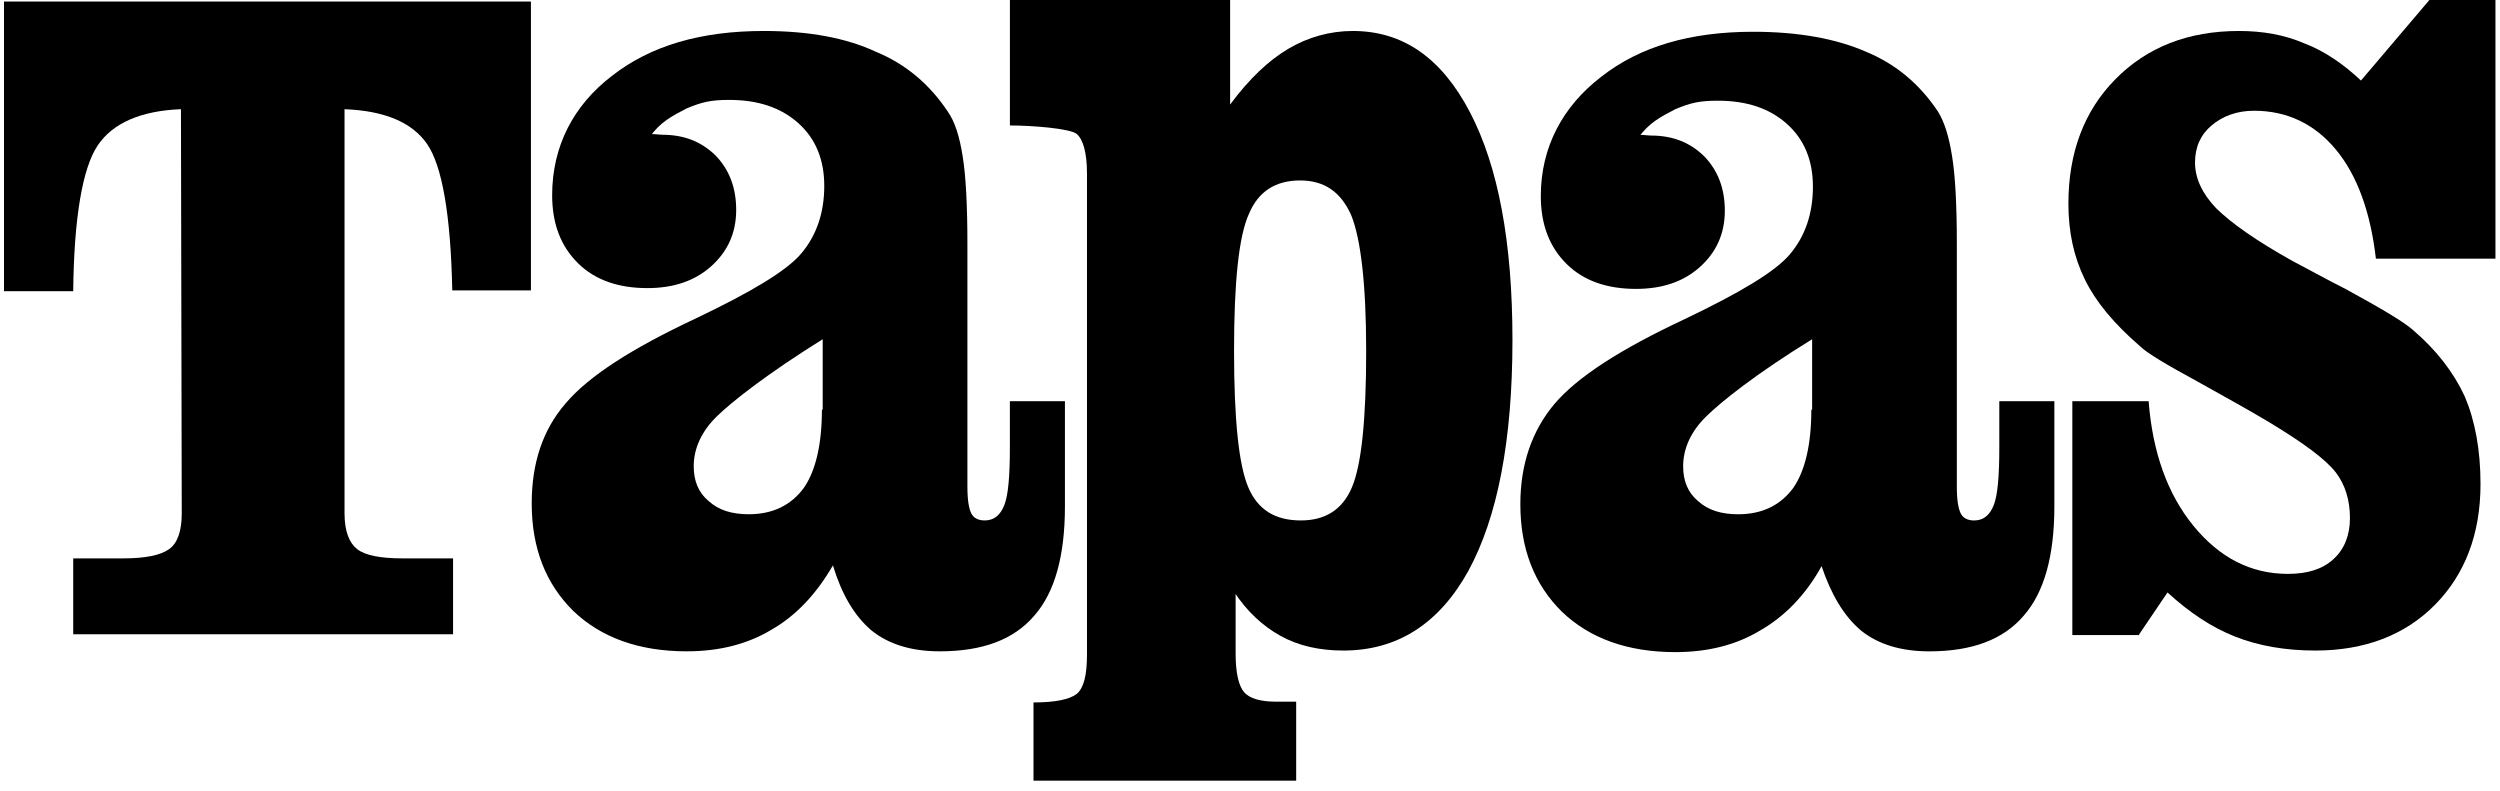 <?xml version="1.0" encoding="UTF-8"?>
<svg width="215px" height="68px" viewBox="0 0 215 68" version="1.1" xmlns="http://www.w3.org/2000/svg" xmlns:xlink="http://www.w3.org/1999/xlink">
    <title>logo-tapas</title>
    <g id="Page-1" stroke="none" stroke-width="1" fill="none" fill-rule="evenodd">
        <g id="logo-tapas" transform="translate(0.344, 0)" fill="#000000" fill-rule="nonzero">
            <path d="M29.286,9.391 C32.736,9.524 35.103,10.523 36.388,12.388 C37.673,14.253 38.417,18.449 38.552,24.976 L45.316,24.976 L45.316,0.133 L0,0.133 L0,25.043 L5.952,25.043 C6.02,18.649 6.764,14.453 8.049,12.521 C9.334,10.59 11.769,9.524 15.218,9.391 L15.286,44.158 C15.286,45.623 14.948,46.689 14.204,47.222 C13.46,47.755 12.174,48.021 10.213,48.021 L5.952,48.021 L5.952,54.548 L38.62,54.548 L38.62,48.021 L34.291,48.021 C32.33,48.021 31.045,47.755 30.368,47.222 C29.692,46.689 29.286,45.69 29.286,44.158 L29.286,9.391 Z" id="Path"></path>
            <path d="M159.692,54.218 C161.18,55.416 163.142,56.016 165.577,56.016 C169.229,56.016 171.934,55.017 173.693,52.952 C175.451,50.954 176.331,47.824 176.331,43.561 L176.331,34.503 L171.596,34.503 L171.596,38.499 C171.596,40.897 171.461,42.562 171.123,43.428 C170.785,44.293 170.244,44.76 169.432,44.76 C168.891,44.76 168.485,44.56 168.282,44.16 C168.079,43.761 167.944,43.028 167.944,41.896 L167.944,20.982 C167.944,17.652 167.809,15.121 167.538,13.456 C167.268,11.724 166.862,10.459 166.321,9.593 C164.765,7.262 162.736,5.53 160.166,4.464 C157.596,3.332 154.349,2.732 150.426,2.732 C145.015,2.732 140.687,3.998 137.372,6.595 C134.058,9.126 132.165,12.656 132.165,16.852 C132.165,19.317 132.909,21.248 134.397,22.714 C135.885,24.179 137.914,24.845 140.348,24.845 C142.58,24.845 144.407,24.246 145.827,22.98 C147.247,21.715 147.991,20.116 147.991,18.118 C147.991,16.186 147.383,14.655 146.233,13.456 C145.015,12.257 143.527,11.657 141.634,11.657 C141.295,11.657 140.687,11.524 140.078,11.657 C140.01,11.657 140.619,11.857 140.551,11.857 C141.431,10.592 142.445,10.059 143.73,9.393 C145.015,8.86 145.759,8.66 147.383,8.66 C149.885,8.66 151.847,9.326 153.335,10.658 C154.823,11.99 155.567,13.789 155.567,16.053 C155.567,18.384 154.89,20.316 153.605,21.848 C152.32,23.38 149.276,25.178 144.542,27.443 C138.996,30.04 135.276,32.438 133.314,34.769 C131.421,37.034 130.406,39.898 130.406,43.361 C130.406,47.224 131.623,50.288 133.991,52.619 C136.358,54.883 139.604,56.082 143.73,56.082 C146.503,56.082 148.938,55.483 151.035,54.218 C153.132,53.019 154.958,51.154 156.311,48.689 C157.122,51.087 158.204,52.952 159.692,54.218 Z M155.431,35.235 C155.431,38.233 154.89,40.497 153.876,41.962 C152.793,43.428 151.238,44.227 149.141,44.227 C147.721,44.227 146.571,43.894 145.692,43.095 C144.812,42.362 144.407,41.363 144.407,40.097 C144.407,38.566 145.083,37.1 146.368,35.835 C147.653,34.569 150.629,32.172 155.499,29.174 L155.499,35.235 L155.431,35.235 Z" id="Shape"></path>
            <path d="M183.626,54.549 L186.061,50.952 C187.955,52.684 189.849,53.949 191.878,54.749 C193.907,55.548 196.206,55.947 198.776,55.947 C203.038,55.947 206.487,54.615 209.057,52.018 C211.627,49.42 212.98,45.957 212.98,41.628 C212.98,38.697 212.507,36.166 211.627,34.101 C210.68,32.037 209.192,30.105 207.163,28.373 C206.419,27.707 204.526,26.575 201.482,24.91 C199.52,23.911 197.965,23.045 196.815,22.446 C193.704,20.714 191.539,19.182 190.254,17.916 C189.037,16.651 188.428,15.319 188.428,13.987 C188.428,12.655 188.902,11.589 189.849,10.79 C190.795,9.991 192.013,9.524 193.501,9.524 C196.342,9.524 198.709,10.657 200.535,12.855 C202.361,15.053 203.511,18.183 203.984,22.246 L214.265,22.246 L214.265,0 L208.584,0 L202.699,6.927 C201.211,5.528 199.588,4.396 197.83,3.73 C196.139,2.997 194.245,2.664 192.216,2.664 C187.819,2.664 184.302,4.063 181.597,6.794 C178.892,9.524 177.539,13.121 177.539,17.517 C177.539,19.981 178.012,22.113 178.959,24.044 C179.906,25.976 181.462,27.841 183.694,29.772 C184.302,30.372 185.993,31.371 188.563,32.769 C191.201,34.235 193.23,35.367 194.786,36.299 C197.762,38.098 199.656,39.496 200.535,40.629 C201.347,41.694 201.752,43.026 201.752,44.558 C201.752,46.023 201.279,47.222 200.332,48.088 C199.385,48.954 198.1,49.354 196.409,49.354 C193.23,49.354 190.525,47.955 188.293,45.224 C186.061,42.493 184.776,38.897 184.438,34.501 L177.877,34.501 L177.877,54.615 L183.626,54.615 L183.626,54.549 Z" id="Path"></path>
            <path d="M105.784,50.886 C106.866,52.551 108.219,53.816 109.774,54.682 C111.33,55.548 113.156,55.947 115.185,55.947 C119.852,55.947 123.437,53.616 125.939,49.087 C128.442,44.492 129.727,37.898 129.727,29.239 C129.727,20.847 128.509,14.32 126.075,9.658 C123.64,4.995 120.326,2.664 115.997,2.664 C114.035,2.664 112.142,3.197 110.451,4.196 C108.76,5.195 107.069,6.794 105.446,8.992 L105.446,0 L86.508,0 L86.508,10.79 C88.469,10.79 91.716,11.056 92.257,11.523 C92.798,11.989 93.136,13.121 93.136,14.919 L93.136,56.281 C93.136,58.079 92.866,59.145 92.257,59.677 C91.648,60.144 90.431,60.41 88.537,60.41 L88.537,67.137 L111.127,67.137 L111.127,60.343 L109.368,60.343 C108.083,60.343 107.137,60.077 106.663,59.544 C106.19,59.011 105.919,57.879 105.919,56.214 L105.919,50.886 L105.784,50.886 Z M107.001,41.894 C106.19,39.962 105.784,36.099 105.784,30.172 C105.784,24.244 106.19,20.314 107.069,18.383 C107.881,16.451 109.368,15.519 111.465,15.519 C113.562,15.519 114.982,16.518 115.862,18.516 C116.673,20.514 117.147,24.377 117.147,30.172 C117.147,36.099 116.741,39.962 115.929,41.894 C115.118,43.826 113.63,44.758 111.533,44.758 C109.301,44.758 107.813,43.826 107.001,41.894 Z" id="Shape"></path>
            <path d="M74.602,54.216 C76.089,55.415 78.051,56.014 80.486,56.014 C84.138,56.014 86.844,55.015 88.602,52.95 C90.361,50.952 91.24,47.822 91.24,43.559 L91.24,34.501 L86.505,34.501 L86.505,38.497 C86.505,40.895 86.37,42.56 86.032,43.426 C85.694,44.292 85.153,44.758 84.341,44.758 C83.8,44.758 83.394,44.558 83.191,44.158 C82.988,43.759 82.853,43.026 82.853,41.894 L82.853,20.98 C82.853,17.65 82.718,15.119 82.447,13.454 C82.177,11.722 81.771,10.457 81.162,9.591 C79.607,7.26 77.577,5.528 75.007,4.462 C72.437,3.264 69.258,2.664 65.335,2.664 C59.925,2.664 55.596,3.93 52.282,6.527 C48.968,9.058 47.141,12.588 47.141,16.784 C47.141,19.248 47.885,21.18 49.373,22.645 C50.861,24.111 52.89,24.777 55.325,24.777 C57.557,24.777 59.383,24.177 60.804,22.912 C62.224,21.646 62.968,20.048 62.968,18.05 C62.968,16.118 62.359,14.586 61.21,13.387 C59.992,12.188 58.504,11.589 56.61,11.589 C56.34,11.589 55.663,11.456 55.055,11.589 C54.919,11.589 55.596,11.789 55.528,11.789 C56.407,10.523 57.422,9.991 58.707,9.324 C59.992,8.792 60.736,8.592 62.359,8.592 C64.862,8.592 66.823,9.258 68.311,10.59 C69.799,11.922 70.543,13.72 70.543,15.985 C70.543,18.316 69.867,20.248 68.582,21.779 C67.297,23.311 64.253,25.11 59.519,27.374 C53.973,29.972 50.253,32.37 48.291,34.701 C46.33,36.965 45.383,39.829 45.383,43.293 C45.383,47.156 46.6,50.219 48.968,52.551 C51.335,54.815 54.581,56.014 58.707,56.014 C61.48,56.014 63.915,55.415 66.012,54.149 C68.108,52.95 69.867,51.085 71.287,48.621 C72.031,51.085 73.114,52.95 74.602,54.216 Z M70.34,35.233 C70.34,38.231 69.799,40.495 68.785,41.961 C67.703,43.426 66.147,44.225 64.05,44.225 C62.63,44.225 61.48,43.892 60.601,43.093 C59.722,42.36 59.316,41.361 59.316,40.096 C59.316,38.564 59.992,37.098 61.277,35.833 C62.562,34.568 65.606,32.17 70.408,29.172 L70.408,35.233 L70.34,35.233 Z" id="Shape"></path>
        </g>
    </g>
</svg>